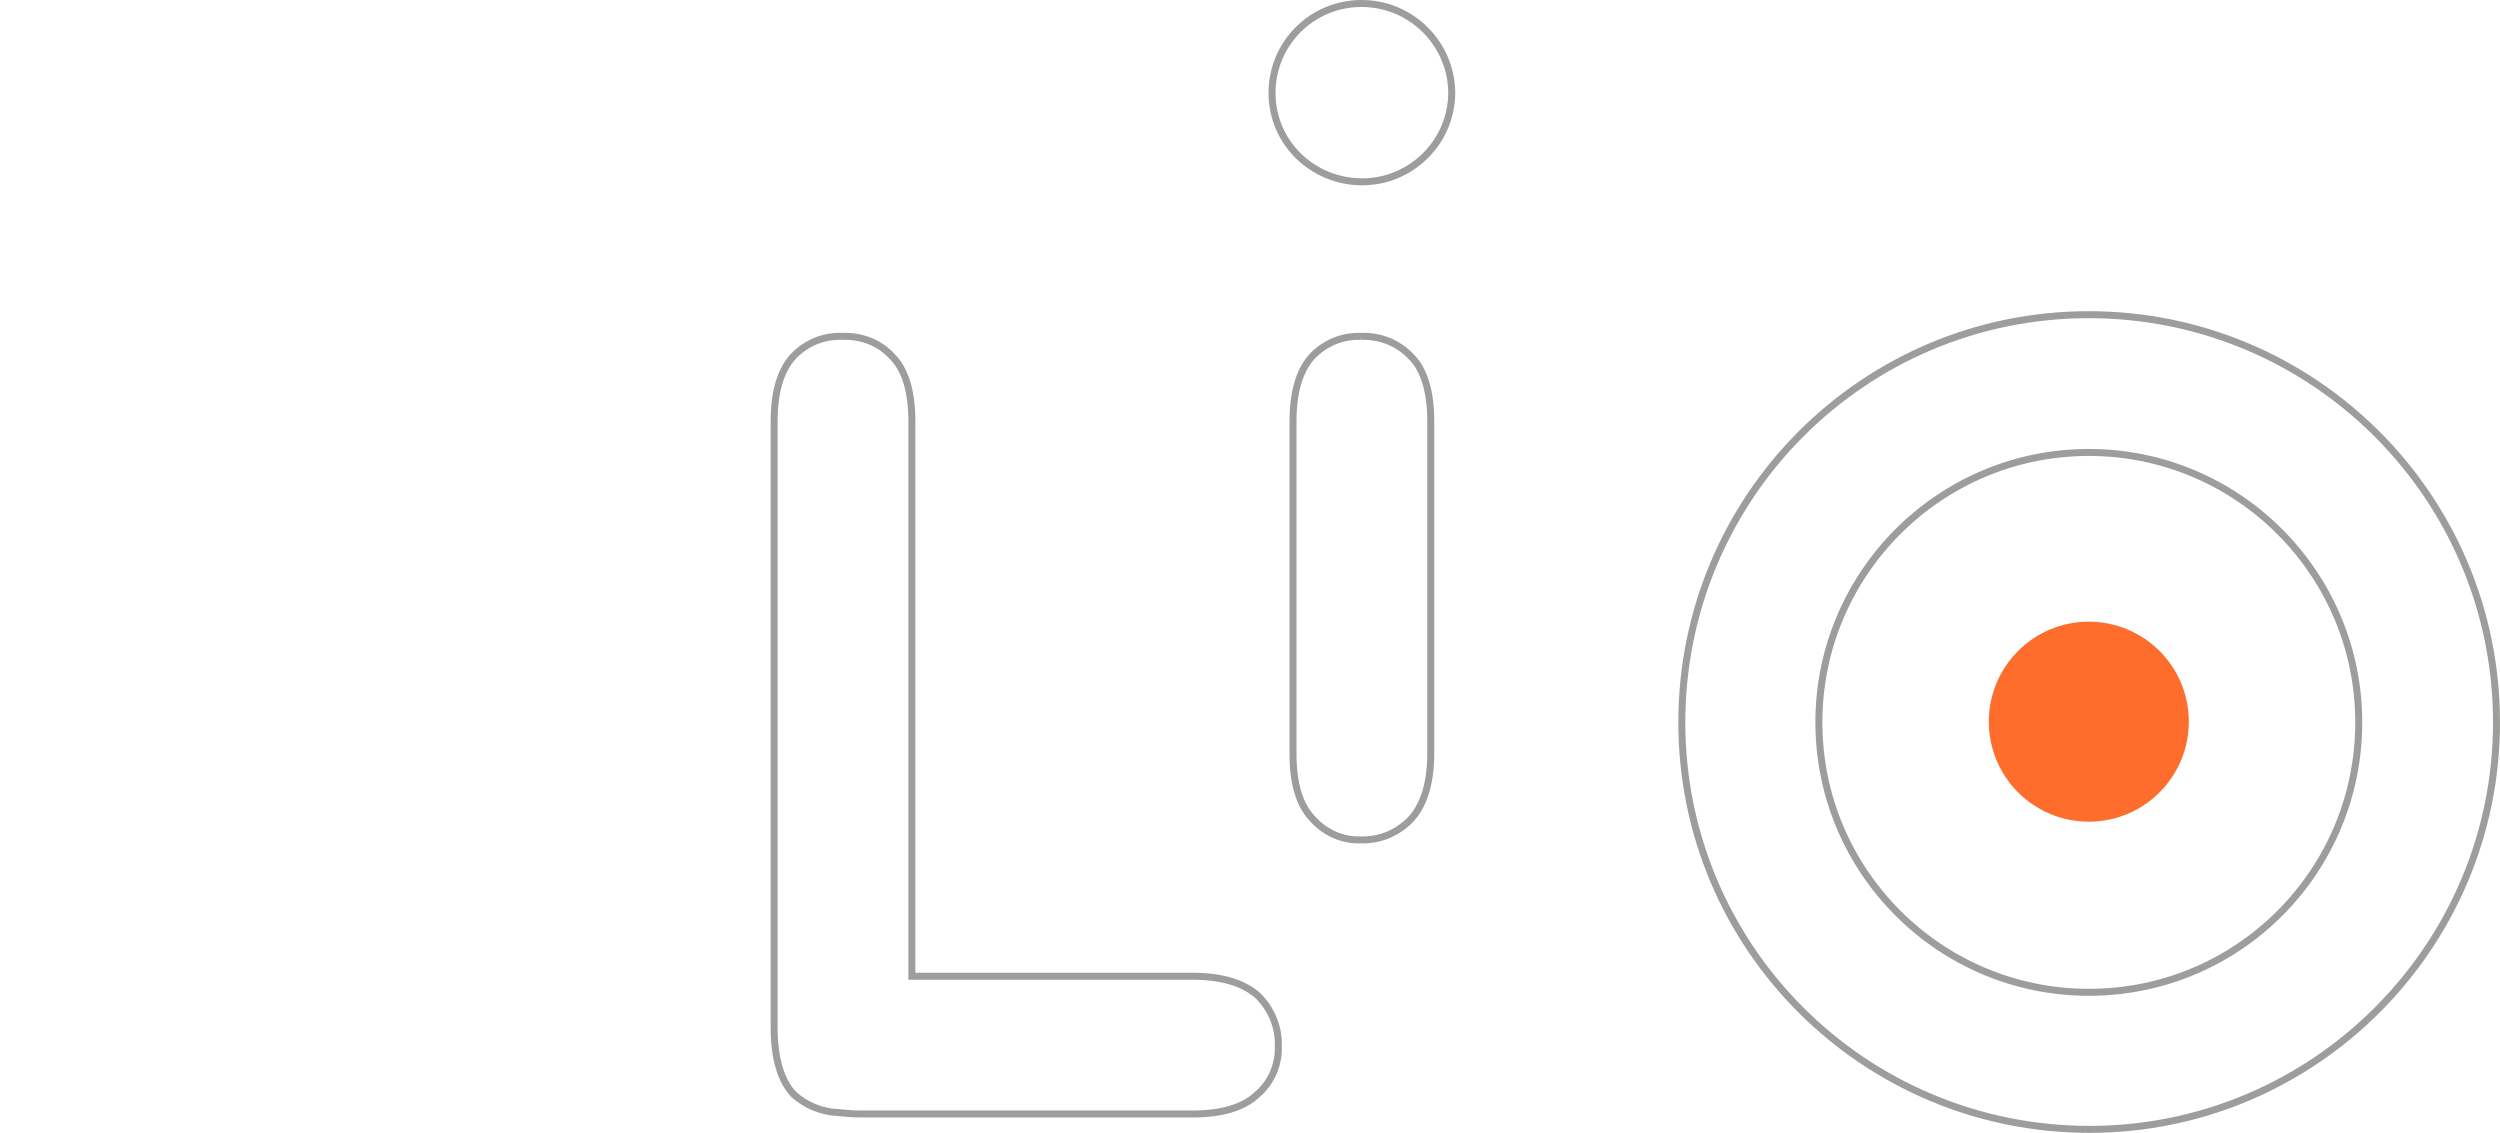 <?xml version="1.0" encoding="utf-8"?>
<!-- Generator: Adobe Illustrator 25.0.1, SVG Export Plug-In . SVG Version: 6.00 Build 0)  -->
<svg version="1.1" id="Layer_1" xmlns="http://www.w3.org/2000/svg" xmlns:xlink="http://www.w3.org/1999/xlink" x="0px" y="0px"
	 viewBox="0 0 357.5 162" style="enable-background:new 0 0 357.5 162;" xml:space="preserve">
<style type="text/css">
	.st0{fill:none;stroke:#9D9D9C;stroke-miterlimit:10;}
	.st1{fill:#FF6D2D;}
</style>
<g id="Laag_2">
	<g id="Laag_1-2">
		<path class="st0" d="M194.7,0.5c-7.1,0-12.8,5.7-12.8,12.8S187.7,26,194.8,26c7,0,12.8-5.7,12.8-12.8
			C207.5,6.2,201.8,0.5,194.7,0.5"/>
		<path class="st0" d="M298.7,141.9c-21.3,0-38.6-17.3-38.6-38.6s17.3-38.6,38.6-38.6s38.6,17.3,38.6,38.6c0,0,0,0,0,0
			C337.3,124.6,320.1,141.9,298.7,141.9 M298.7,45c-32.2,0-58.2,26.1-58.2,58.3c0,32.2,26.1,58.2,58.3,58.2
			c32.1,0,58.2-26.1,58.2-58.2C357,71.1,330.9,45,298.7,45"/>
		<path class="st1" d="M298.7,88.9c-7.9,0-14.3,6.4-14.3,14.3s6.4,14.3,14.3,14.3c7.9,0,14.3-6.4,14.3-14.3S306.6,88.9,298.7,88.9
			L298.7,88.9"/>
		<path class="st0" d="M194.6,48.1c-2.7-0.1-5.2,1-7,2.9c-1.8,2-2.7,5.1-2.7,9.3v47.5c0,4.2,0.9,7.3,2.8,9.3c1.8,2,4.3,3.1,6.9,3
			c2.7,0.1,5.3-1,7.2-3c1.8-2,2.8-5.1,2.8-9.4V60.3c0-4.2-0.9-7.4-2.8-9.3C199.9,49,197.3,48,194.6,48.1"/>
		<path class="st0" d="M120.4,48.1c-2.7-0.1-5.2,1-7,2.9c-1.8,2-2.7,5.1-2.7,9.3v86.6c0,4.5,1,7.7,2.8,9.6c1.8,1.6,4,2.5,6.4,2.6
			c1,0.1,2.1,0.2,3.1,0.2h47.5c4.2,0,7.3-0.9,9.3-2.8c2-1.7,3.1-4.3,3-6.9c0.1-2.7-1-5.3-2.9-7.2c-2-1.8-5.1-2.8-9.4-2.8h-40.1V60.3
			c0-4.2-0.9-7.4-2.8-9.3C125.8,49,123.2,48,120.4,48.1"/>
	</g>
</g>
</svg>

